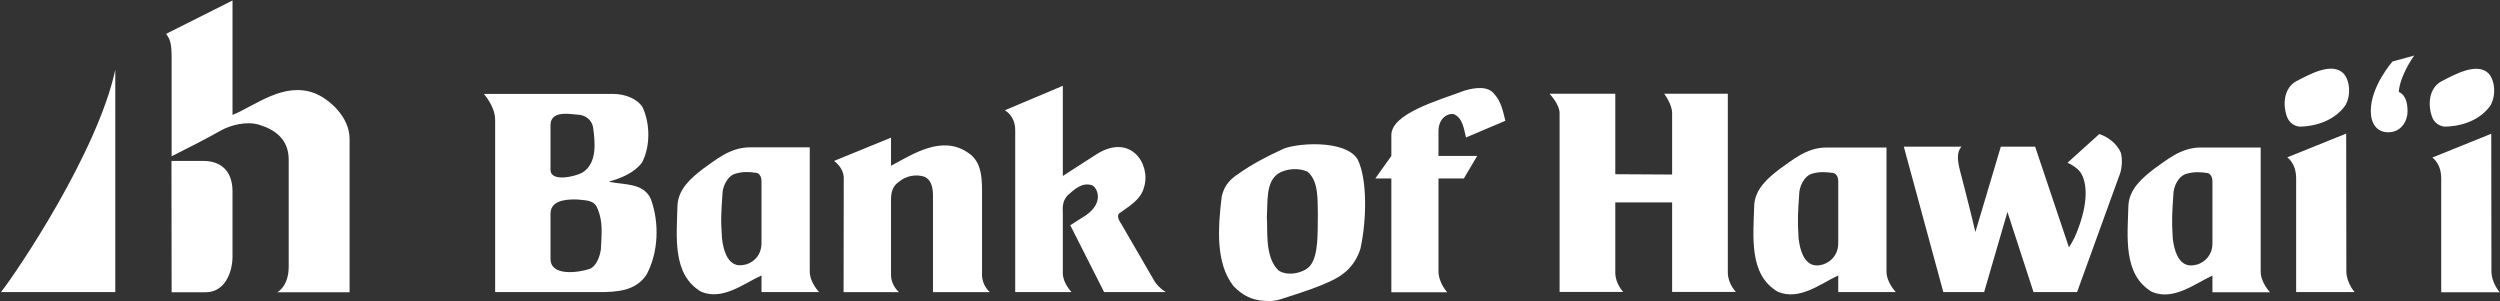 <svg version="1.2" xmlns="http://www.w3.org/2000/svg" viewBox="0 0 1544 186" width="1544" height="186"><rect x="0" y="0" width="1544" height="186" fill="#333333" stroke="none"/><style>.a{fill:#fff}</style><path class="a" d="m215.9 180.5h-44.7c0 0 7.1-3.5 7.1-15.8v-66.1c0-12.8-8.7-18.6-18.1-21.5-7.9-2.5-17.9 0.2-23.8 3.5-9.9 5.6-20.1 10.7-30.4 15.9v-60.4c0-10.6-1.3-12.1-3.4-15.2l41-20.6v70.7c14.4-6 31.8-20.7 50.8-13.4 8.4 3.3 21.5 14.2 21.5 28.2z"/><path fill-rule="evenodd" class="a" d="m143.6 158.4c0 9.6-4.6 22.1-16.6 22.1h-21l-0.1-81.1c0 0 15.1 0 19.8 0 9.9 0 17.9 5.4 17.9 18.8zm-72.4 22h-70.6c10.1-12.8 59.6-86.3 70.6-137.3zm307.4-122.4c7.3 0 15 2.9 18.3 8.3 4.7 10.3 4.8 24.2-0.4 34.1-4.8 6.4-13 9.7-20.6 11.8 9.4 2.1 21.6 0.5 26.1 10.8 5.4 14.9 4.6 33.1-2.7 46.6-6.7 10.2-18.3 10.8-29.6 10.8h-63.9v-106.7c0-5.8-4-12.3-7-15.7zm-9.3 71.4c-2-5.5-5.8-5.6-12.8-6.2-9.3-0.3-16.5 1.5-16.5 8.9v27.8c0 11 17.5 8.5 24.4 6.1 4.6-2.1 6.3-9.1 6.7-11.8 0.5-10.3 1.3-16.8-1.8-24.8zm-29.3-52.8v28.3c0 7.5 14.5 4.4 19.5 1.8 9.6-5.8 8-19 6.8-28-0.7-4-3.7-6.9-7.8-7.7-5.7-0.4-17.8-3.2-18.5 5.6zm692.7 103.7v-55.3h-35.1v43.3c0 7 4.9 12 4.9 12h-39.3v-110.4c0-5.5-6.2-12-6.2-12h40.6v49.7l35.1 0.2v-37.9c0-5.6-4.9-12-4.9-12h39.3v110.4c0 7 5 12 5 12z"/><path fill-rule="evenodd" class="a" d="m434.5 104c6.8-4.6 16-13 28.6-13h37v76.5c0 7.1 5.8 12.9 5.8 12.9h-35.6v-10.3c-11.1 5.1-23.9 15.6-37.2 10.1-18.2-10.6-15.1-34.4-14.7-53.3 0.5-10.2 8.4-17 16.1-22.9zm19.9 3.2c-5.6 1.4-8.2 8.9-8.2 12.4-0.7 10.8-1.2 15.6-0.3 27.6 2.1 17.9 10.4 17 13.4 16.4 3.8-0.4 11-4.3 11-13.4v-38.3c0-4.3-2.8-5.1-2.8-5.1-4.6-0.7-8.6-0.9-13.1 0.4zm404.9-10.9v-12.5c-0.5-13.5 28.4-21.6 45.4-27.9 5.8-1.7 14.2-3.1 18.2 2.2 4.1 4.5 5.4 10.6 6.8 16.5l-24.3 10.3c-1.3-5.3-2-12-7.5-14.4-3.9-0.7-9.5 2.5-9.5 10.6v15.2h23.9l-8.2 13.9h-15.7v57.3c0 7.2 5.4 13 5.4 13h-34.5v-70.3h-9.9z"/><path fill-rule="evenodd" class="a" d="m620.6 68.1l35.8-15.1v55.7c0 0 13-8.5 21.1-13.6 20.7-12.9 33.4 6.1 29.1 20.4-2 7.9-9.2 11.8-15.4 16.3-2.1 2 1.2 6.3 1.2 6.3l20.7 35.7c3 4.5 7 6.6 7 6.6h-38.2l-20.9-41.3c0 0 4.5-2.8 9.6-6.1 11.7-8.1 6.9-17.4 3.8-18.6-6.3-2-11 2.7-15.2 6.4-3.5 4-2.8 8.2-2.8 11.2v36.7c0 6.2 5.4 11.7 5.4 11.7h-34.8v-100.1c0-8.9-6.4-12.2-6.4-12.2zm144.9 38.8c7.2-5.1 16.8-10.3 25.5-14.2 7.2-4.4 40.3-7.1 47.6 6 5.9 12.2 5.5 37.2 1.6 54.9-1.3 4.3-4.5 11.2-11.4 16-8.5 6.3-29.1 12.3-38.2 15.3-5.1 1.5-8.2 1-12 0.7-4.8-0.7-10.4-2.3-16.7-8.8-11.4-14.2-9.6-36.8-7.4-55.3 1.2-4.8 3-9.6 11-14.6zm23.9 0.3c-7.7 5.3-6.4 17.1-7 26.9 0.7 7-1.6 24.8 7.3 33 6.1 4 16.4 1.1 19.6-3.2 5.2-6.6 4.4-20.9 4.6-32.1-0.2-8.7 0.5-19.9-6.3-25.7-5.5-2.7-13.5-1.9-18.2 1.1zm422-16.6c-3.1 3.4-2.4 8.6-1 14.4 0 0 6.1 23.3 9.6 38.3l15.7-52.7h21.2l20.9 62.2c0 0 3.1-4.9 4.5-8.5 8-19.5 6.6-32.1 2.5-38-1.9-2.5-5-4.5-7.9-5.8l19.6-17.7c5.5 1.7 10.9 6 13.3 11.4 1.2 4.3 0.8 10.6-1.2 15l-25.8 71.2h-26.9l-16.1-49.5-14.4 49.5h-25.2l-24.4-89.8zm206.7-40.4c8.7-4.5 22.1-12 29.3-4.8 3.9 4.5 4.7 13 1.2 19.5-6.2 9-17.5 13.2-28.5 13.3-3.3-0.4-6.1-2.4-7.5-5.7-2.9-7.5-2.3-17.9 5.5-22.3z"/><path fill-rule="evenodd" class="a" d="m1412.6 97.2c0 0 5.5 3.5 5.5 13v70.2h36.1c0 0-5.1-5.8-5.1-12.9l-0.1-85zm-897.5 2.2c0 0 6.2 4.1 6 11l-0.1 70h34.2c0 0-4.9-3.9-4.9-10.7v-46.8c0-5.6 2-8.6 4.7-10.5 4.3-3.7 10.5-5.1 16.1-3.2 3.8 1.9 5.1 6 5.1 11.6v59.6h35.1c0 0-4.8-3.9-4.8-10.7v-48.1c0-10 0.5-21.3-8.5-27.2-16.1-11.2-34 0.6-47.7 8v-17.4z"/><path fill-rule="evenodd" class="a" d="m1330.6 104.1c6.8-4.6 15.9-13 28.5-13h37.1v76.5c0 7.1 5.8 12.9 5.8 12.9h-35.6v-10.3c-11.1 5.1-23.9 15.6-37.3 10.1-18.1-10.6-15.1-34.4-14.6-53.3 0.5-10.2 8.4-17 16.1-22.9zm19.9 3.2c-5.6 1.4-8.2 8.9-8.2 12.4-0.7 10.8-1.2 15.6-0.4 27.7 2.2 17.8 10.5 16.9 13.5 16.3 3.7-0.4 11-4.3 11-13.4v-38.3c0-4.3-2.8-5.1-2.8-5.1-4.6-0.7-8.6-0.9-13.1 0.4zm-251-3.2c6.8-4.6 15.9-13 28.5-13h37.1v76.5c0 7 5.8 12.8 5.8 12.8h-35.6v-10.3c-11.1 5.2-23.9 15.7-37.3 10.1-18.1-10.5-15.1-34.4-14.6-53.3 0.5-10.2 8.4-17 16.1-22.8zm19.9 3.1c-5.6 1.4-8.2 8.9-8.2 12.4-0.7 10.8-1.2 15.7-0.4 27.7 2.2 17.8 10.5 17 13.5 16.4 3.7-0.5 11-4.4 11-13.5v-38.2c0-4.4-2.8-5.1-2.8-5.1-4.6-0.7-8.6-1-13.1 0.3zm388.3-56.9c8.7-4.5 22.2-12 29.3-4.9 3.9 4.5 4.7 13 1.2 19.6-6.2 9-17.5 13.1-28.5 13.2-3.3-0.4-6.1-2.3-7.5-5.6-2.9-7.6-2.3-18 5.5-22.3z"/><path fill-rule="evenodd" class="a" d="m1538.6 82.6l0.1 84.9c0 7.2 5.1 13 5.1 13h-36.1v-70.3c0-9.4-5.5-12.9-5.5-12.9zm-47.6-48.3c-1.3 1.8-8.9 13-9.5 22.5 4.7 2 5.4 7.8 5.4 12.1 0 5.5-3.7 12.8-11.9 12.8-7.1 0-10.8-5.4-10.8-13.2 0-15.3 13.4-30.5 13.4-30.5z"/></svg>